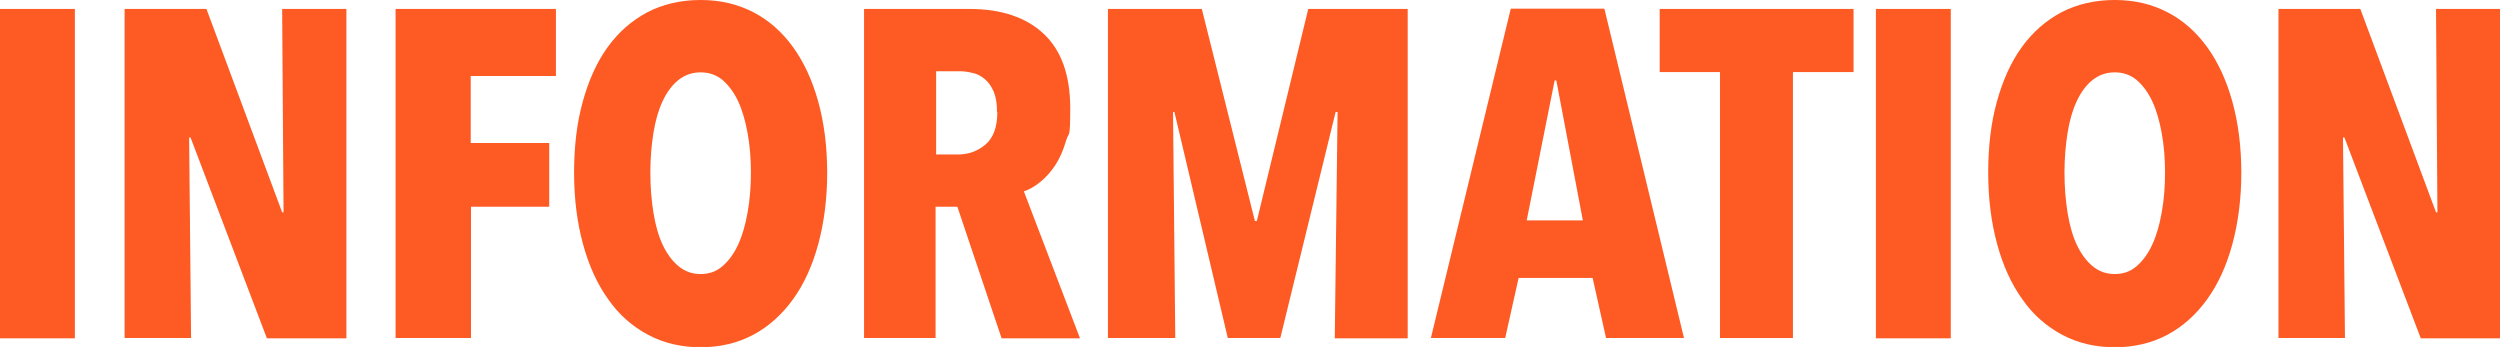 <svg height="124.2" viewBox="0 0 894.9 124.2" width="894.9" xmlns="http://www.w3.org/2000/svg"><g fill="#fe5a23"><path d="m0 121v-117.8h26.8v117.9h-26.8z"/><path d="m95.5 121-27.3-71.8h-.5l.7 71.8h-23.8v-117.8h29.3l27.1 72.8h.5l-.5-72.8h23v117.9h-28.5z"/><path d="m168.5 27.1v24.1h28.1v22.8h-28v47h-27v-117.8h57.4v24h-30.6z"/><path d="m296.1 61.8c0 9.3-1.1 17.8-3.2 25.6-2.1 7.7-5.1 14.3-9 19.7s-8.6 9.7-14.2 12.7-11.9 4.5-18.9 4.5-13.3-1.5-18.9-4.5-10.4-7.2-14.2-12.7c-3.9-5.4-6.9-12-9-19.7s-3.2-16.2-3.2-25.6 1-17.8 3.1-25.4 5-14.1 8.9-19.5 8.6-9.5 14.2-12.5c5.6-2.9 12-4.4 19.1-4.4s13.3 1.5 18.9 4.4 10.3 7.1 14.2 12.5 6.9 11.9 9 19.5 3.2 16.1 3.2 25.4zm-27.3 0c0-5.1-.4-9.8-1.2-14.2s-1.9-8.2-3.4-11.4-3.4-5.7-5.6-7.6c-2.2-1.8-4.8-2.7-7.8-2.7s-5.6.9-7.9 2.7-4.2 4.4-5.7 7.6-2.6 7-3.3 11.4-1.1 9.1-1.1 14.2.4 9.9 1.1 14.3 1.8 8.3 3.3 11.5 3.4 5.8 5.7 7.7 4.9 2.8 7.9 2.8 5.6-.9 7.8-2.8 4.1-4.4 5.6-7.7c1.5-3.2 2.6-7 3.4-11.5.8-4.4 1.2-9.2 1.2-14.3z"/><path d="m358.5 121-15.8-47h-7.8v47h-25.6v-117.8h37.7c11.4 0 20.3 3 26.6 8.9s9.5 14.8 9.5 26.6-.5 8.2-1.5 11.7c-1 3.4-2.3 6.4-3.9 8.8s-3.4 4.4-5.4 6-3.9 2.7-5.8 3.3l20.1 52.6h-28.1zm-1.6-80.9c0-3-.4-5.4-1.2-7.3s-1.9-3.4-3.2-4.5-2.8-1.9-4.4-2.2c-1.6-.4-3.2-.6-4.7-.6h-8.3v29.8h7.8c3.8 0 7.1-1.2 9.9-3.6s4.2-6.2 4.2-11.6z"/><path d="m477.8 121 1-80.9h-.7l-19.8 80.9h-18.8l-19.1-80.9h-.5l.8 80.9h-24.1v-117.8h33.6l19 75.9h.7l18.4-75.9h35.6v117.9h-26.1z"/><path d="m574.9 121-4.8-21.5h-26.5l-4.8 21.5h-26.6l28.6-117.9h33.5l28.5 117.9h-27.8zm-17.7-92.2h-.7l-10 50.1h20.1l-9.5-50.1z"/><path d="m641.8 25.8v95.2h-26.1v-95.2h-21.6v-22.6h69.4v22.6h-21.6z"/><path d="m671.5 121v-117.8h26.8v117.9h-26.8z"/><path d="m802.3 61.8c0 9.3-1.1 17.8-3.2 25.6-2.1 7.7-5.1 14.3-9 19.7s-8.6 9.7-14.2 12.7-11.9 4.5-18.9 4.5-13.3-1.5-18.9-4.5-10.4-7.2-14.2-12.7c-3.9-5.4-6.9-12-9-19.7s-3.2-16.2-3.2-25.6 1-17.8 3.1-25.4 5-14.1 8.9-19.5 8.6-9.5 14.2-12.5c5.6-2.9 12-4.4 19.1-4.4s13.3 1.5 18.9 4.4 10.3 7.1 14.2 12.5 6.9 11.9 9 19.5 3.2 16.1 3.2 25.4zm-27.3 0c0-5.1-.4-9.8-1.2-14.2s-1.9-8.2-3.4-11.4-3.4-5.7-5.6-7.6c-2.2-1.8-4.8-2.7-7.8-2.7s-5.6.9-7.9 2.7-4.2 4.4-5.7 7.6-2.6 7-3.3 11.4-1.1 9.1-1.1 14.2.4 9.9 1.1 14.3 1.8 8.3 3.3 11.5 3.4 5.8 5.7 7.7 4.9 2.8 7.9 2.8 5.6-.9 7.8-2.8 4.1-4.4 5.6-7.7c1.5-3.2 2.6-7 3.4-11.5.8-4.4 1.2-9.2 1.2-14.3z"/><path d="m866.5 121-27.3-71.8h-.5l.7 71.8h-23.8v-117.8h29.3l27.1 72.8h.5l-.5-72.8h23v117.9h-28.5z"/></g></svg>